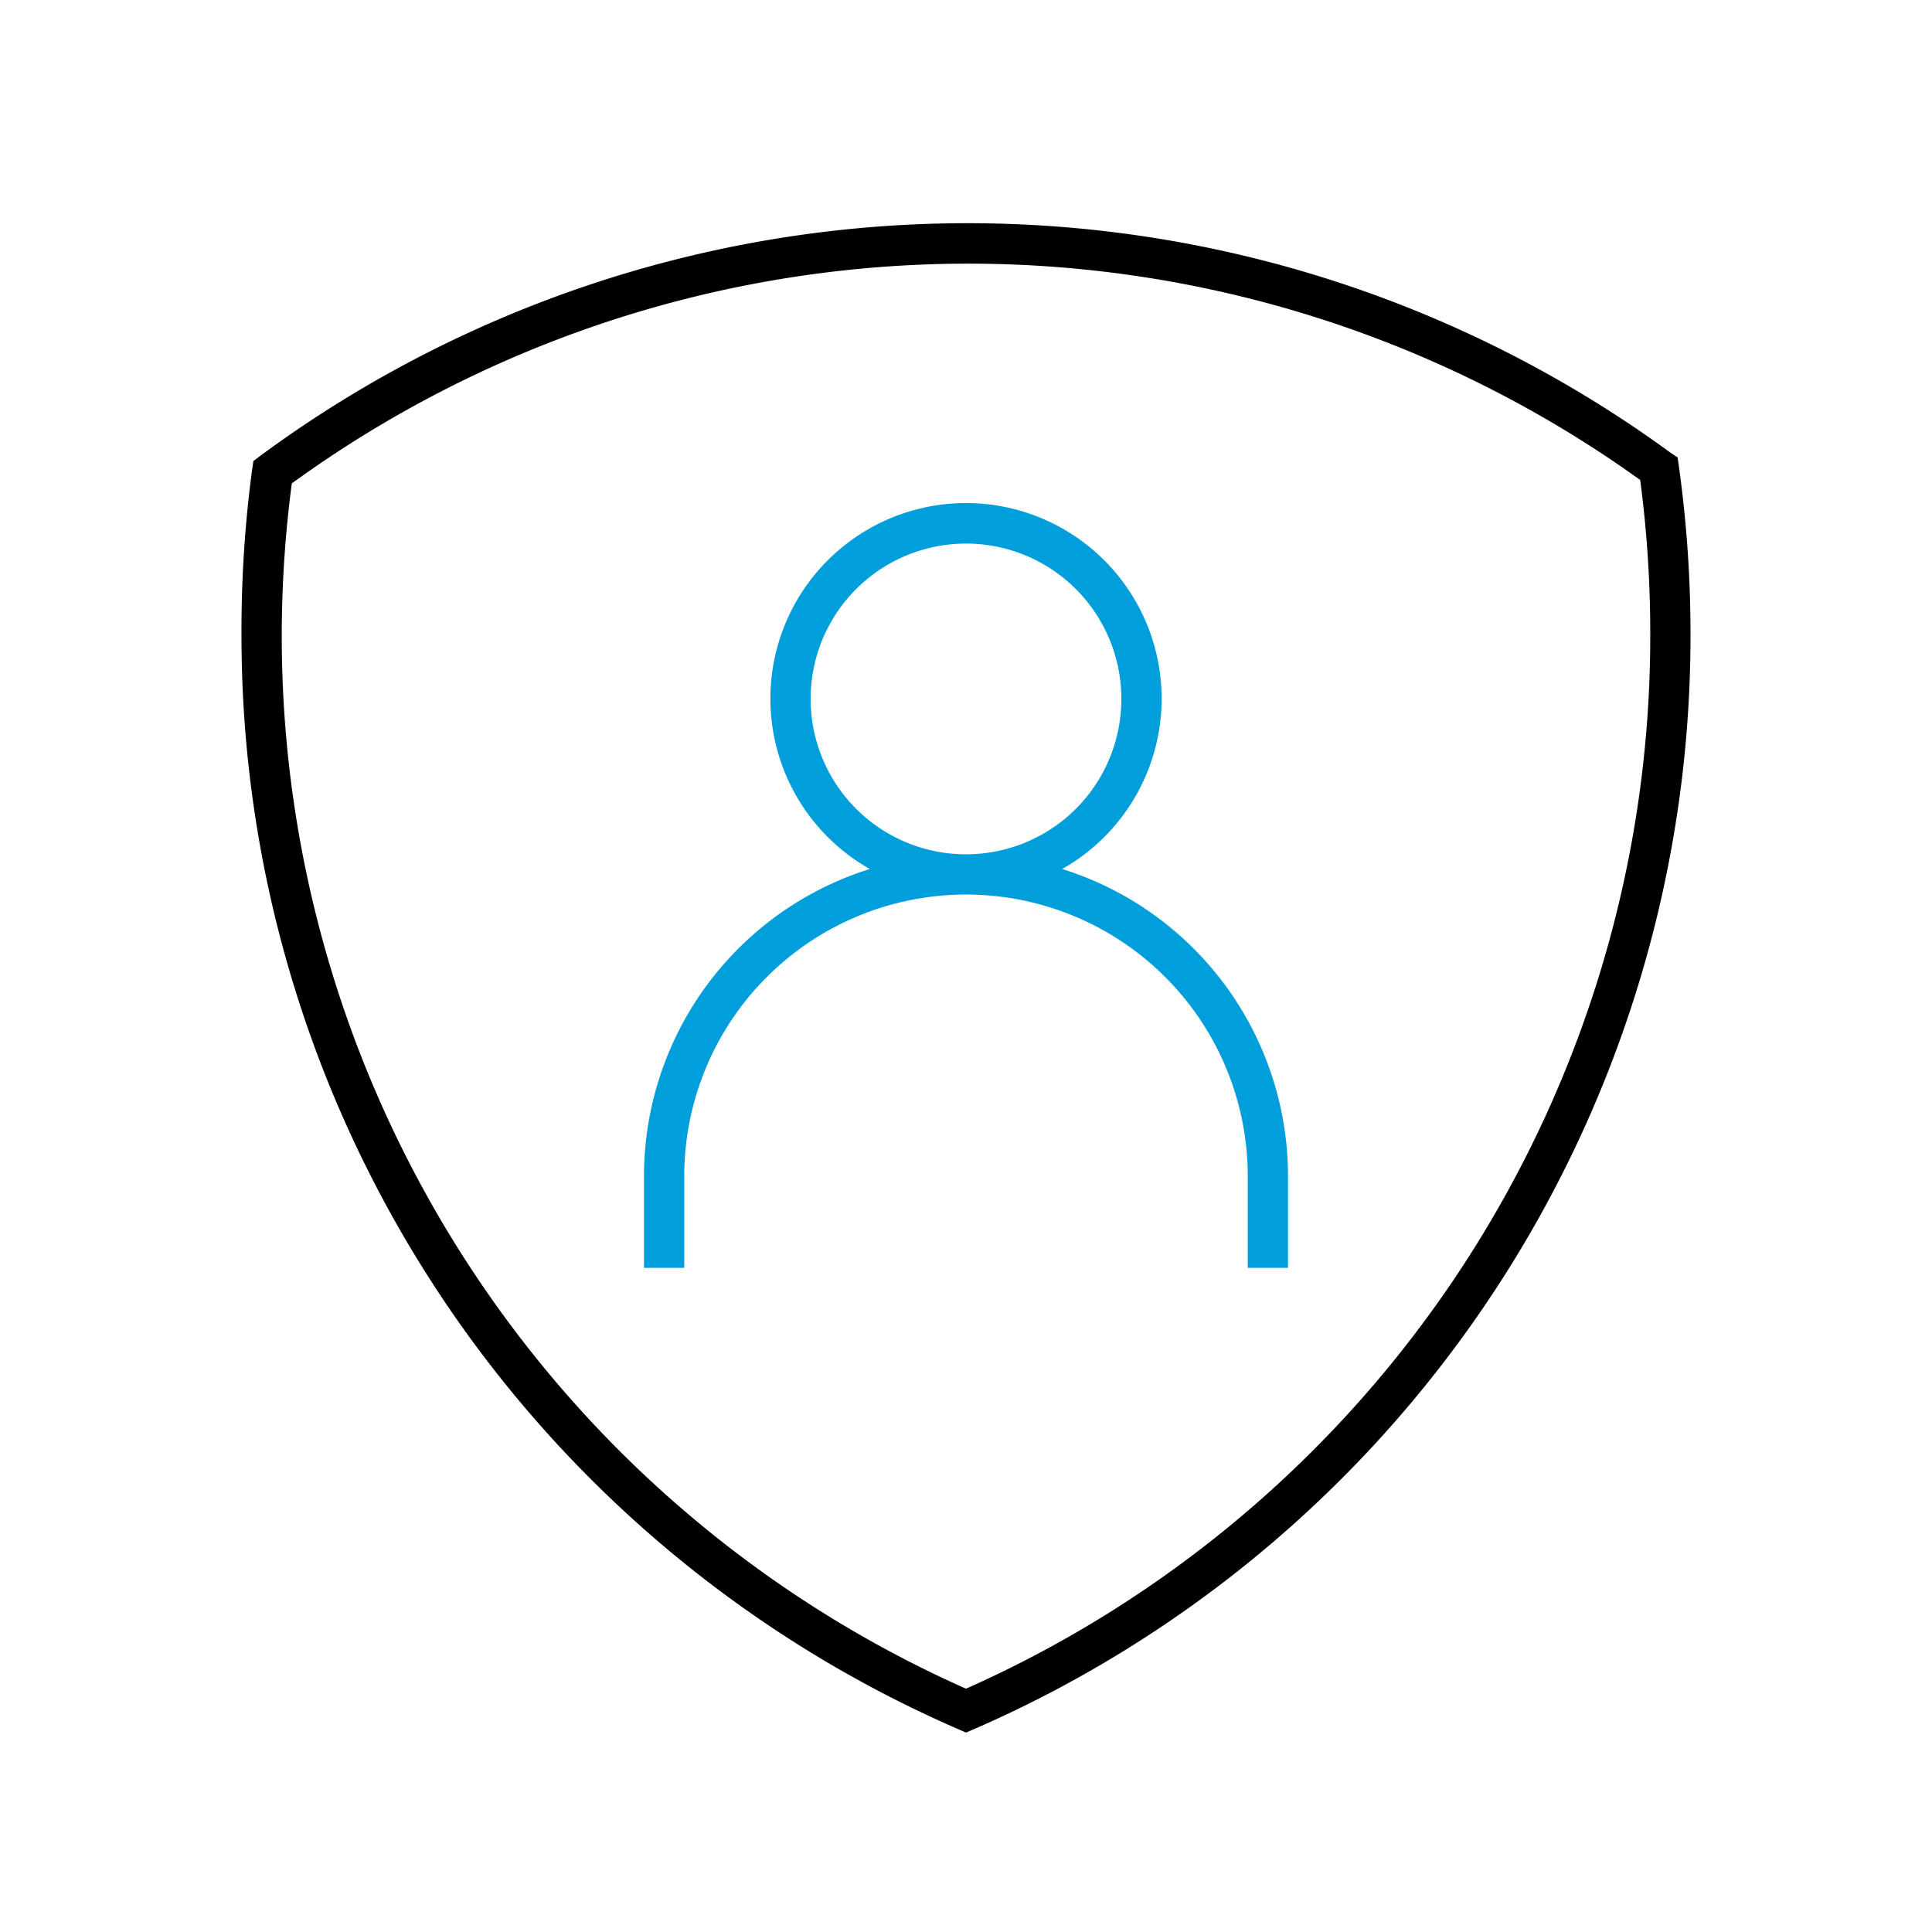 <svg xmlns="http://www.w3.org/2000/svg" viewBox="0 0 96 96"><defs><style>.a{fill:#009fdb;}</style></defs><path class="a" d="M52.78,43.18a9.72,9.72,0,1,0-9.56,0A16,16,0,0,0,32,58.45V63h2V58.45a14,14,0,0,1,28,0V63h2V58.45A16,16,0,0,0,52.78,43.18Zm-12.5-8.46A7.72,7.72,0,1,1,48,42.45,7.72,7.72,0,0,1,40.28,34.72Z"/><path d="M83.42,23.15l-.06-.42L83,22.49a59.2,59.2,0,0,0-70.08.17l-.33.25-.06.41A60.18,60.18,0,0,0,12,31.59,59.22,59.22,0,0,0,47.61,85.92l.39.17.4-.17A59.24,59.24,0,0,0,84,31.59,60.12,60.12,0,0,0,83.42,23.15ZM48,83.91A57.24,57.24,0,0,1,14,31.59a58,58,0,0,1,.5-7.57,57.21,57.21,0,0,1,67-.17A57.75,57.75,0,0,1,82,31.59,57.22,57.22,0,0,1,48,83.91Z"/></svg>